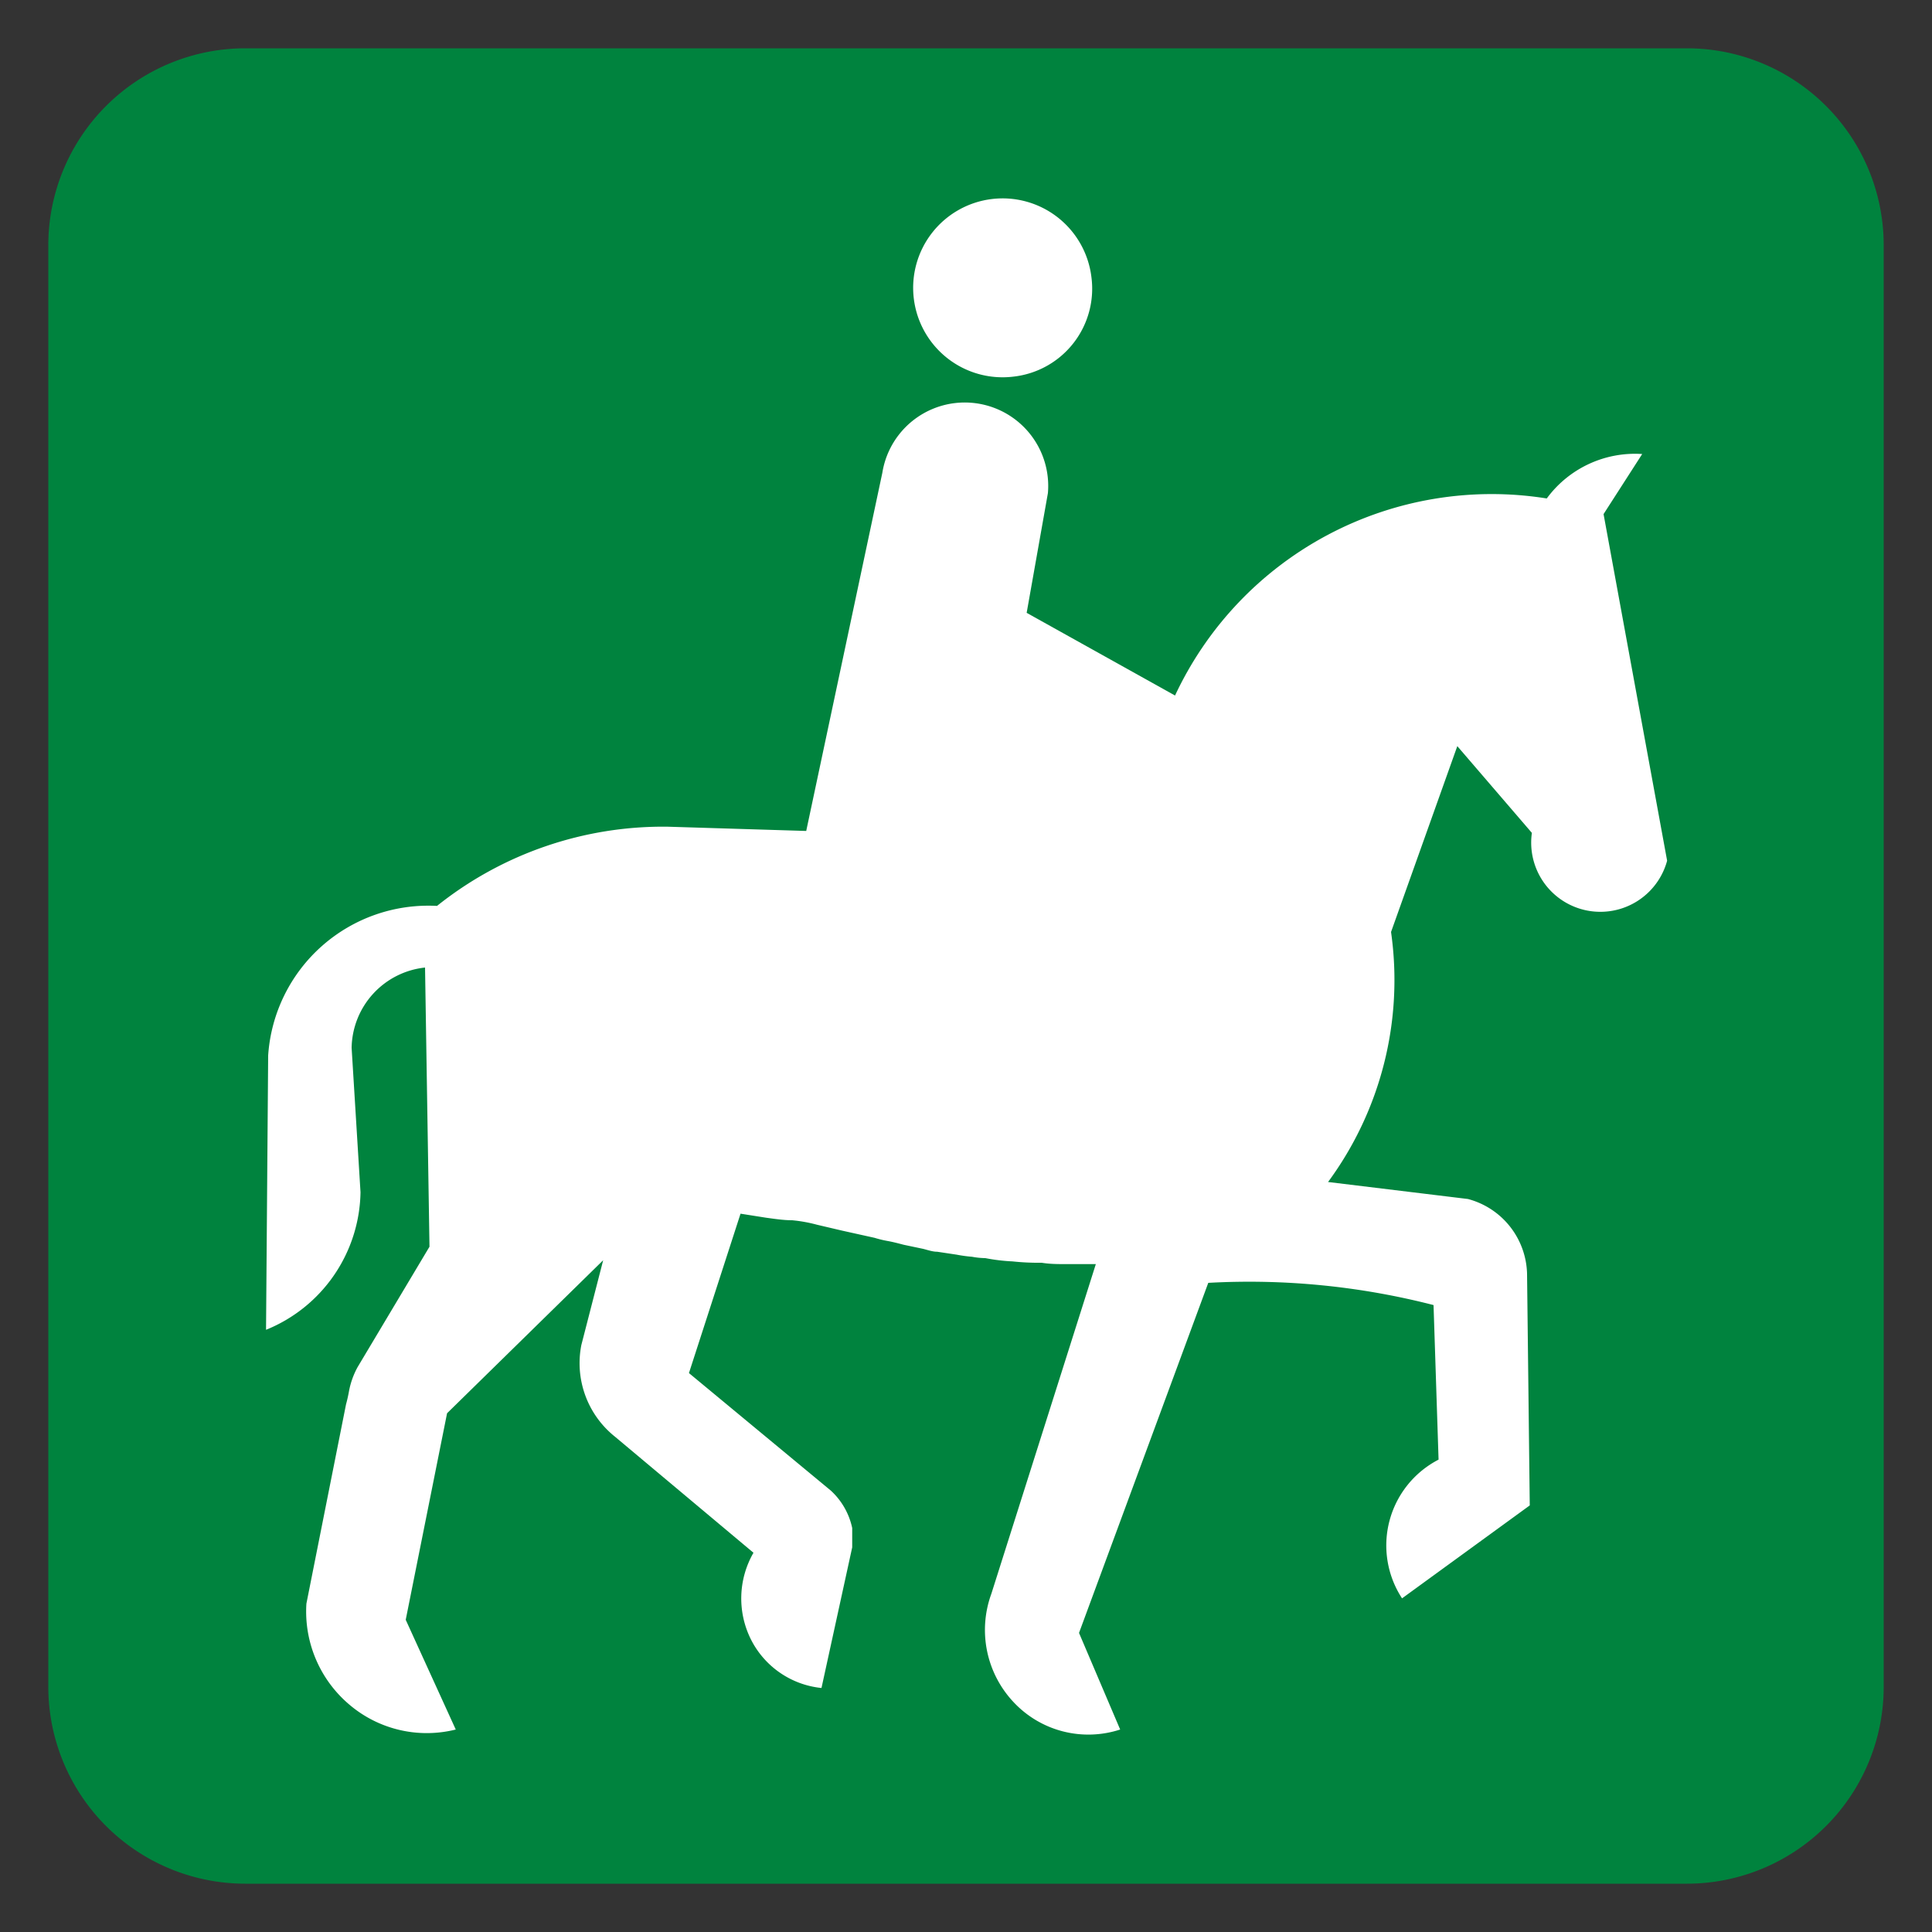 <svg xmlns="http://www.w3.org/2000/svg" viewBox="0 0 100 100"><rect x="0" y="0" width="100" height="100" fill="#333333" stroke="none"/><defs><style>.cls-1{fill:none;}.cls-2{fill:#00833e;}.cls-3{fill:#fff;fill-rule:evenodd;}</style></defs><g id="Layer_1" data-name="Layer 1"><rect class="cls-1" width="100" height="100"/><path class="cls-2" d="M97.5,87.31A10.19,10.19,0,0,1,87.31,97.5H12.69A10.2,10.2,0,0,1,2.5,87.3V12.69A10.2,10.2,0,0,1,12.7,2.5H87.31A10.19,10.19,0,0,1,97.5,12.69V87.31"/><path class="cls-3" d="M52.49,19.49a4.63,4.63,0,1,1,4-5.16A4.58,4.58,0,0,1,52.49,19.49Z"/><path class="cls-3" d="M85,23.5,83,26.61l3.29,17.94a3.58,3.58,0,0,1-7-1.44l-3.86-4.49L72,48.24a17.62,17.62,0,0,1-3.26,12.94l7.24.88a4.11,4.11,0,0,1,3.06,3.86l.14,12-6.61,4.81a5,5,0,0,1,1.89-7.18l-.26-8A38.3,38.3,0,0,0,62.54,66.4L55.85,84.52l2.13,5a5.3,5.3,0,0,1-5.51-1.41,5.45,5.45,0,0,1-1.16-5.61l5.41-17.07-1.52,0c-.43,0-.86,0-1.28-.07a12.72,12.72,0,0,1-1.51-.07A9.74,9.74,0,0,1,51,65.12a4,4,0,0,1-.69-.07,7.32,7.32,0,0,1-.8-.11l-1-.15c-.24,0-.49-.09-.73-.15l-1-.21c-.27-.07-.53-.14-.8-.19a5.65,5.65,0,0,1-.71-.17L43.6,63.7l-1.32-.31A7.63,7.63,0,0,0,41,63.16c-.44,0-.89-.07-1.34-.13l-1.33-.21-2.67,8.25L43,77.15a3.66,3.66,0,0,1,1.11,1.94q0,.51,0,1l-1.59,7.28a4.61,4.61,0,0,1-3.66-2.53A4.74,4.74,0,0,1,39,80.37l-7.16-6a4.87,4.87,0,0,1-1.75-4.75l1.13-4.39-8.08,7.92L21,83.84l2.59,5.68a6.18,6.18,0,0,1-5.52-1.3A6.31,6.31,0,0,1,15.86,83l2.05-10.31q.09-.33.15-.66a4.19,4.19,0,0,1,.45-1.27l3.72-6.23L22,50.08a4.25,4.25,0,0,0-3.8,4.16l.46,7.47a7.82,7.82,0,0,1-4.89,7.12l.11-14.2a8.31,8.31,0,0,1,8.74-7.74,18.75,18.75,0,0,1,11.94-4.1l7.17.22,3.94-18.54a4.32,4.32,0,0,1,8.57,1.05l-1.1,6.2L60.82,36A18.09,18.09,0,0,1,80.06,25.8,5.67,5.67,0,0,1,85,23.5Z"/></g></svg>